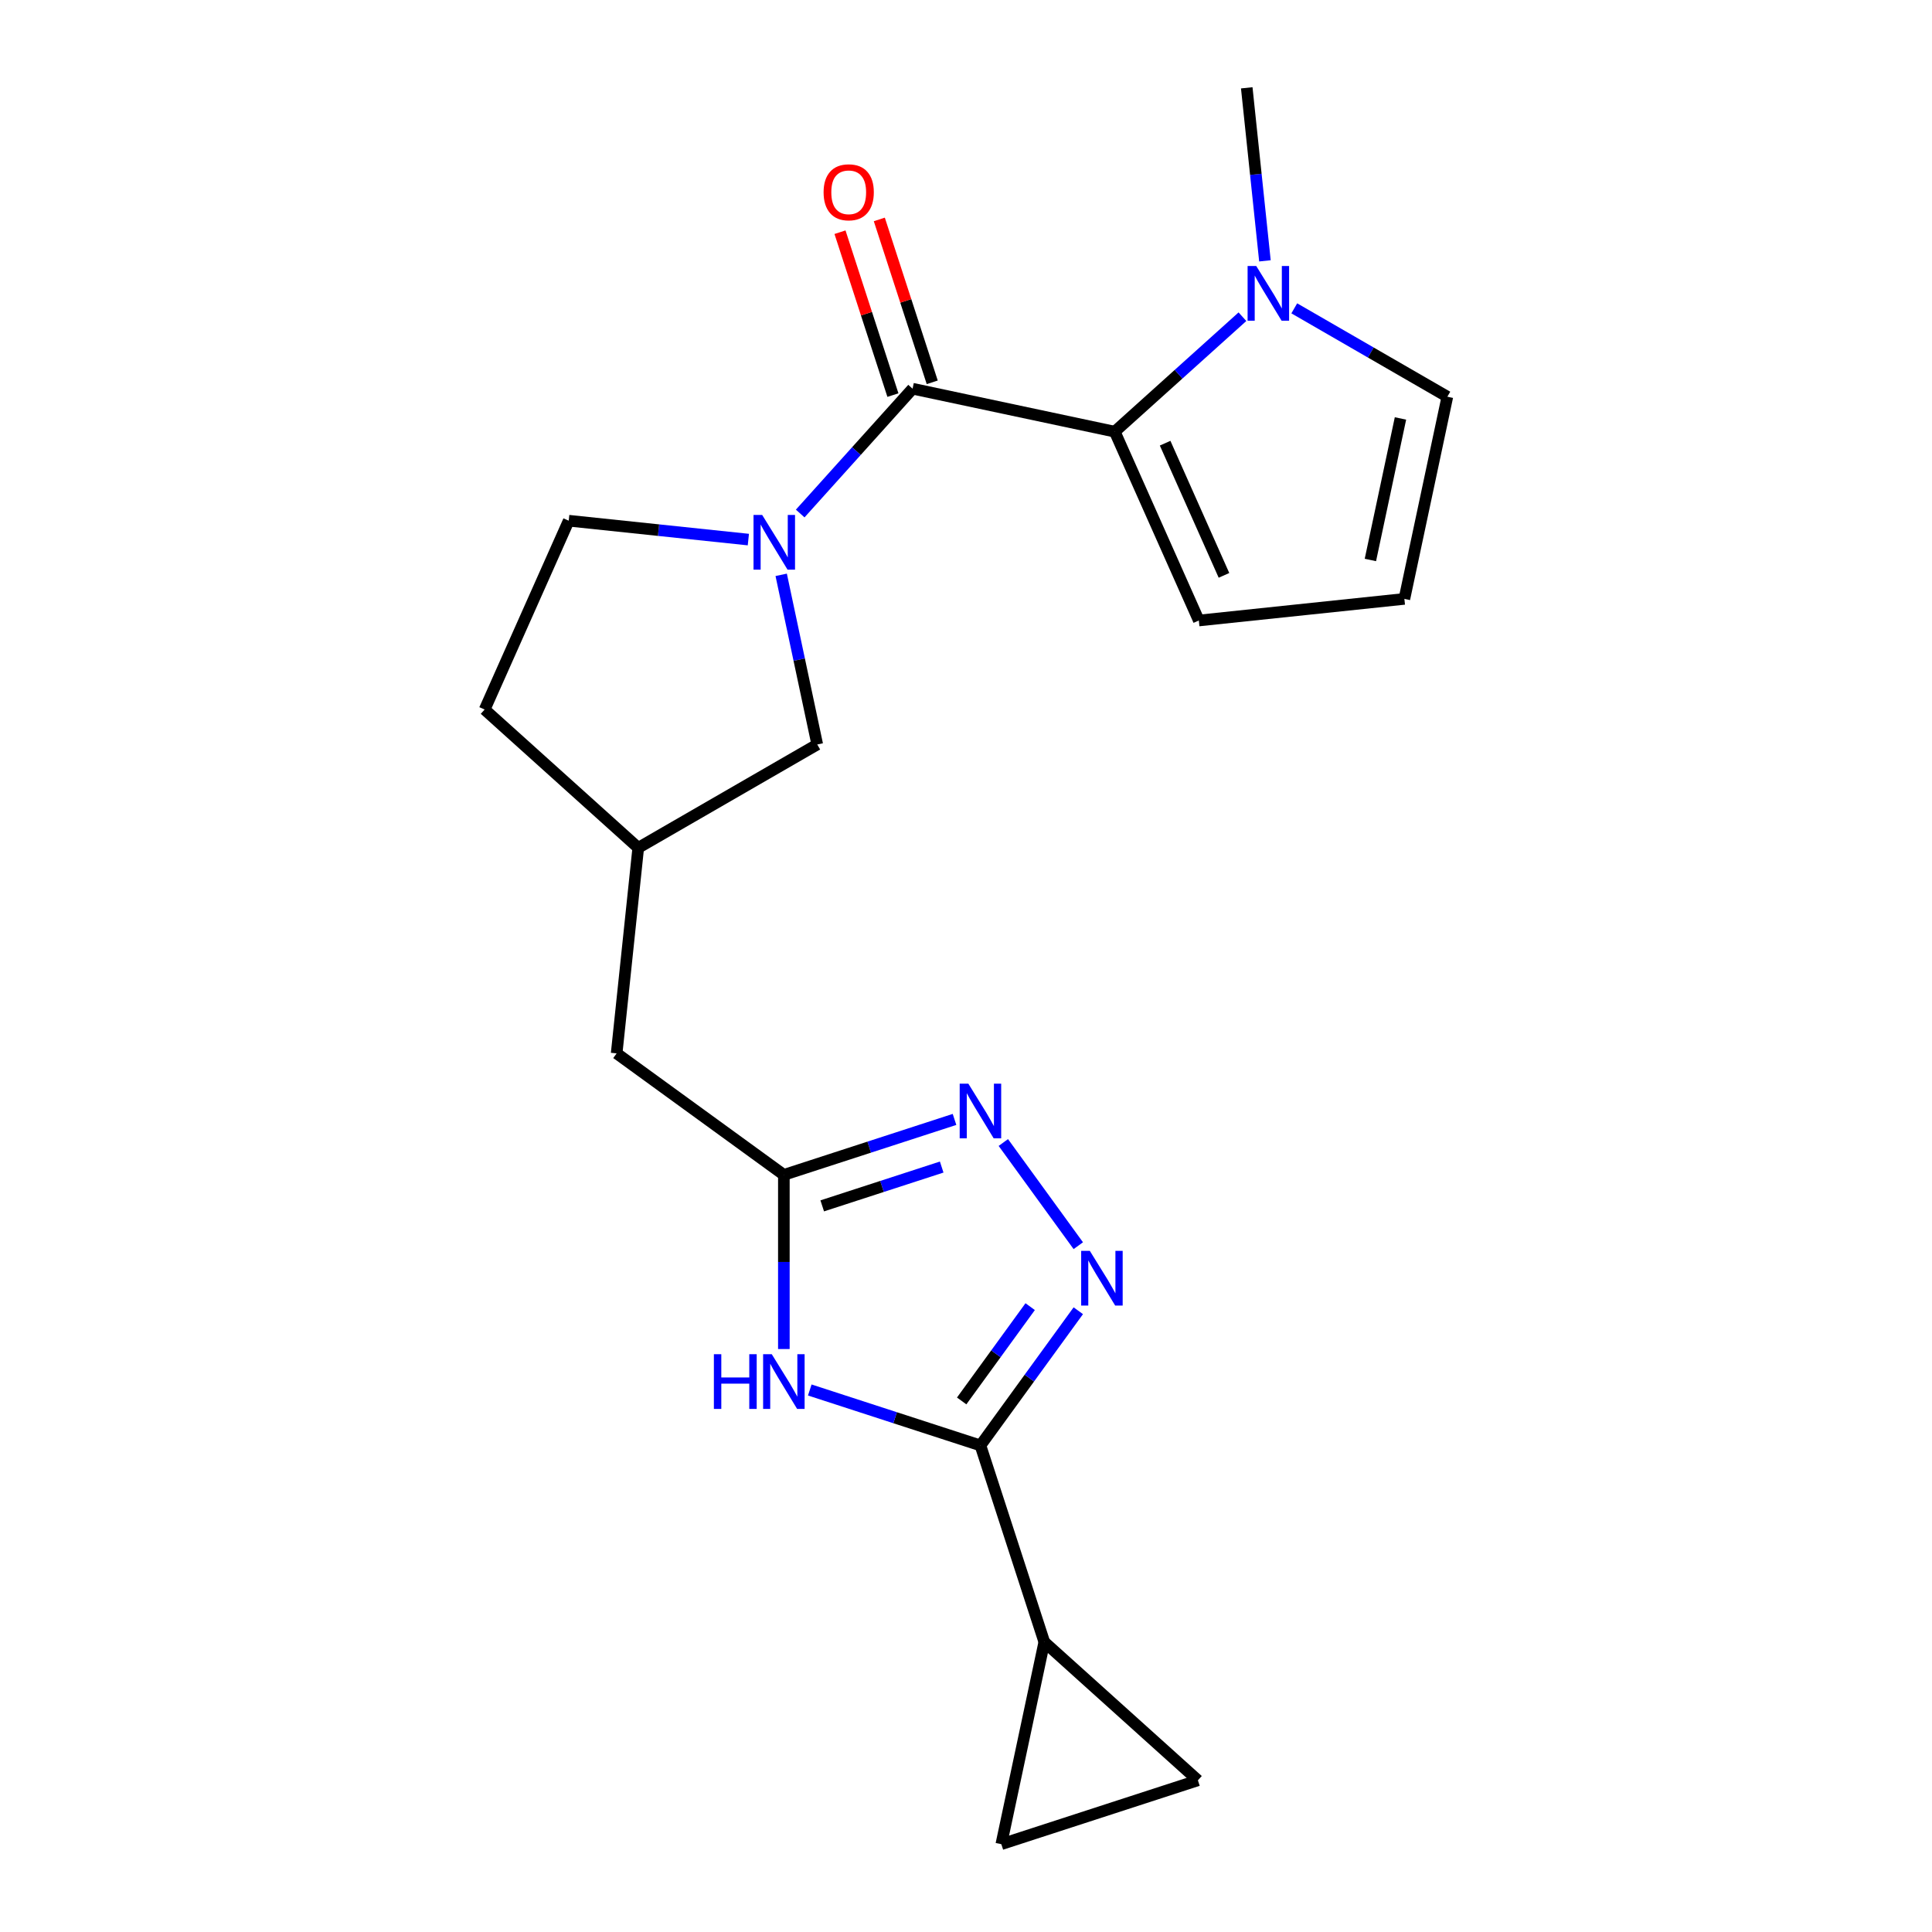 <?xml version='1.0' encoding='iso-8859-1'?>
<svg version='1.1' baseProfile='full'
              xmlns='http://www.w3.org/2000/svg'
                      xmlns:rdkit='http://www.rdkit.org/xml'
                      xmlns:xlink='http://www.w3.org/1999/xlink'
                  xml:space='preserve'
width='1000px' height='1000px' viewBox='0 0 1000 1000'>
<!-- END OF HEADER -->
<rect style='opacity:1.0;fill:#FFFFFF;stroke:none' width='1000' height='1000' x='0' y='0'> </rect>
<path class='bond-1' d='M 472.349,201.193 L 443.263,233.496' style='fill:none;fill-rule:evenodd;stroke:#000000;stroke-width:6px;stroke-linecap:butt;stroke-linejoin:miter;stroke-opacity:1' />
<path class='bond-1' d='M 443.263,233.496 L 414.178,265.799' style='fill:none;fill-rule:evenodd;stroke:#0000FF;stroke-width:6px;stroke-linecap:butt;stroke-linejoin:miter;stroke-opacity:1' />
<path class='bond-2' d='M 472.349,201.193 L 576.994,223.436' style='fill:none;fill-rule:evenodd;stroke:#000000;stroke-width:6px;stroke-linecap:butt;stroke-linejoin:miter;stroke-opacity:1' />
<path class='bond-15' d='M 482.523,197.887 L 468.826,155.732' style='fill:none;fill-rule:evenodd;stroke:#000000;stroke-width:6px;stroke-linecap:butt;stroke-linejoin:miter;stroke-opacity:1' />
<path class='bond-15' d='M 468.826,155.732 L 455.129,113.576' style='fill:none;fill-rule:evenodd;stroke:#FF0000;stroke-width:6px;stroke-linecap:butt;stroke-linejoin:miter;stroke-opacity:1' />
<path class='bond-15' d='M 462.174,204.499 L 448.477,162.343' style='fill:none;fill-rule:evenodd;stroke:#000000;stroke-width:6px;stroke-linecap:butt;stroke-linejoin:miter;stroke-opacity:1' />
<path class='bond-15' d='M 448.477,162.343 L 434.78,120.187' style='fill:none;fill-rule:evenodd;stroke:#FF0000;stroke-width:6px;stroke-linecap:butt;stroke-linejoin:miter;stroke-opacity:1' />
<path class='bond-0' d='M 507.471,748.154 L 463.305,733.804' style='fill:none;fill-rule:evenodd;stroke:#000000;stroke-width:6px;stroke-linecap:butt;stroke-linejoin:miter;stroke-opacity:1' />
<path class='bond-0' d='M 463.305,733.804 L 419.139,719.453' style='fill:none;fill-rule:evenodd;stroke:#0000FF;stroke-width:6px;stroke-linecap:butt;stroke-linejoin:miter;stroke-opacity:1' />
<path class='bond-8' d='M 507.471,748.154 L 540.531,849.901' style='fill:none;fill-rule:evenodd;stroke:#000000;stroke-width:6px;stroke-linecap:butt;stroke-linejoin:miter;stroke-opacity:1' />
<path class='bond-23' d='M 507.471,748.154 L 532.797,713.296' style='fill:none;fill-rule:evenodd;stroke:#000000;stroke-width:6px;stroke-linecap:butt;stroke-linejoin:miter;stroke-opacity:1' />
<path class='bond-23' d='M 532.797,713.296 L 558.123,678.438' style='fill:none;fill-rule:evenodd;stroke:#0000FF;stroke-width:6px;stroke-linecap:butt;stroke-linejoin:miter;stroke-opacity:1' />
<path class='bond-23' d='M 497.759,725.12 L 515.487,700.72' style='fill:none;fill-rule:evenodd;stroke:#000000;stroke-width:6px;stroke-linecap:butt;stroke-linejoin:miter;stroke-opacity:1' />
<path class='bond-23' d='M 515.487,700.72 L 533.215,676.319' style='fill:none;fill-rule:evenodd;stroke:#0000FF;stroke-width:6px;stroke-linecap:butt;stroke-linejoin:miter;stroke-opacity:1' />
<path class='bond-11' d='M 404.342,297.532 L 413.674,341.437' style='fill:none;fill-rule:evenodd;stroke:#0000FF;stroke-width:6px;stroke-linecap:butt;stroke-linejoin:miter;stroke-opacity:1' />
<path class='bond-11' d='M 413.674,341.437 L 423.006,385.342' style='fill:none;fill-rule:evenodd;stroke:#000000;stroke-width:6px;stroke-linecap:butt;stroke-linejoin:miter;stroke-opacity:1' />
<path class='bond-16' d='M 387.349,279.287 L 340.858,274.401' style='fill:none;fill-rule:evenodd;stroke:#0000FF;stroke-width:6px;stroke-linecap:butt;stroke-linejoin:miter;stroke-opacity:1' />
<path class='bond-16' d='M 340.858,274.401 L 294.367,269.514' style='fill:none;fill-rule:evenodd;stroke:#000000;stroke-width:6px;stroke-linecap:butt;stroke-linejoin:miter;stroke-opacity:1' />
<path class='bond-7' d='M 576.994,223.436 L 610.038,193.683' style='fill:none;fill-rule:evenodd;stroke:#000000;stroke-width:6px;stroke-linecap:butt;stroke-linejoin:miter;stroke-opacity:1' />
<path class='bond-7' d='M 610.038,193.683 L 643.083,163.93' style='fill:none;fill-rule:evenodd;stroke:#0000FF;stroke-width:6px;stroke-linecap:butt;stroke-linejoin:miter;stroke-opacity:1' />
<path class='bond-12' d='M 576.994,223.436 L 620.507,321.17' style='fill:none;fill-rule:evenodd;stroke:#000000;stroke-width:6px;stroke-linecap:butt;stroke-linejoin:miter;stroke-opacity:1' />
<path class='bond-12' d='M 603.067,229.394 L 633.527,297.807' style='fill:none;fill-rule:evenodd;stroke:#000000;stroke-width:6px;stroke-linecap:butt;stroke-linejoin:miter;stroke-opacity:1' />
<path class='bond-3' d='M 558.123,644.769 L 519.324,591.367' style='fill:none;fill-rule:evenodd;stroke:#0000FF;stroke-width:6px;stroke-linecap:butt;stroke-linejoin:miter;stroke-opacity:1' />
<path class='bond-4' d='M 405.725,698.26 L 405.725,653.186' style='fill:none;fill-rule:evenodd;stroke:#0000FF;stroke-width:6px;stroke-linecap:butt;stroke-linejoin:miter;stroke-opacity:1' />
<path class='bond-4' d='M 405.725,653.186 L 405.725,608.112' style='fill:none;fill-rule:evenodd;stroke:#000000;stroke-width:6px;stroke-linecap:butt;stroke-linejoin:miter;stroke-opacity:1' />
<path class='bond-5' d='M 494.057,579.411 L 449.891,593.762' style='fill:none;fill-rule:evenodd;stroke:#0000FF;stroke-width:6px;stroke-linecap:butt;stroke-linejoin:miter;stroke-opacity:1' />
<path class='bond-5' d='M 449.891,593.762 L 405.725,608.112' style='fill:none;fill-rule:evenodd;stroke:#000000;stroke-width:6px;stroke-linecap:butt;stroke-linejoin:miter;stroke-opacity:1' />
<path class='bond-5' d='M 487.419,604.066 L 456.503,614.111' style='fill:none;fill-rule:evenodd;stroke:#0000FF;stroke-width:6px;stroke-linecap:butt;stroke-linejoin:miter;stroke-opacity:1' />
<path class='bond-5' d='M 456.503,614.111 L 425.586,624.156' style='fill:none;fill-rule:evenodd;stroke:#000000;stroke-width:6px;stroke-linecap:butt;stroke-linejoin:miter;stroke-opacity:1' />
<path class='bond-6' d='M 405.725,608.112 L 319.174,545.229' style='fill:none;fill-rule:evenodd;stroke:#000000;stroke-width:6px;stroke-linecap:butt;stroke-linejoin:miter;stroke-opacity:1' />
<path class='bond-13' d='M 669.912,159.596 L 709.529,182.469' style='fill:none;fill-rule:evenodd;stroke:#0000FF;stroke-width:6px;stroke-linecap:butt;stroke-linejoin:miter;stroke-opacity:1' />
<path class='bond-13' d='M 709.529,182.469 L 749.147,205.342' style='fill:none;fill-rule:evenodd;stroke:#000000;stroke-width:6px;stroke-linecap:butt;stroke-linejoin:miter;stroke-opacity:1' />
<path class='bond-20' d='M 654.728,135.016 L 650.021,90.236' style='fill:none;fill-rule:evenodd;stroke:#0000FF;stroke-width:6px;stroke-linecap:butt;stroke-linejoin:miter;stroke-opacity:1' />
<path class='bond-20' d='M 650.021,90.236 L 645.314,45.455' style='fill:none;fill-rule:evenodd;stroke:#000000;stroke-width:6px;stroke-linecap:butt;stroke-linejoin:miter;stroke-opacity:1' />
<path class='bond-9' d='M 540.531,849.901 L 620.034,921.486' style='fill:none;fill-rule:evenodd;stroke:#000000;stroke-width:6px;stroke-linecap:butt;stroke-linejoin:miter;stroke-opacity:1' />
<path class='bond-10' d='M 540.531,849.901 L 518.288,954.545' style='fill:none;fill-rule:evenodd;stroke:#000000;stroke-width:6px;stroke-linecap:butt;stroke-linejoin:miter;stroke-opacity:1' />
<path class='bond-24' d='M 620.034,921.486 L 518.288,954.545' style='fill:none;fill-rule:evenodd;stroke:#000000;stroke-width:6px;stroke-linecap:butt;stroke-linejoin:miter;stroke-opacity:1' />
<path class='bond-18' d='M 423.006,385.342 L 330.357,438.833' style='fill:none;fill-rule:evenodd;stroke:#000000;stroke-width:6px;stroke-linecap:butt;stroke-linejoin:miter;stroke-opacity:1' />
<path class='bond-14' d='M 620.507,321.17 L 726.904,309.987' style='fill:none;fill-rule:evenodd;stroke:#000000;stroke-width:6px;stroke-linecap:butt;stroke-linejoin:miter;stroke-opacity:1' />
<path class='bond-21' d='M 749.147,205.342 L 726.904,309.987' style='fill:none;fill-rule:evenodd;stroke:#000000;stroke-width:6px;stroke-linecap:butt;stroke-linejoin:miter;stroke-opacity:1' />
<path class='bond-21' d='M 724.881,216.59 L 709.311,289.842' style='fill:none;fill-rule:evenodd;stroke:#000000;stroke-width:6px;stroke-linecap:butt;stroke-linejoin:miter;stroke-opacity:1' />
<path class='bond-19' d='M 294.367,269.514 L 250.853,367.248' style='fill:none;fill-rule:evenodd;stroke:#000000;stroke-width:6px;stroke-linecap:butt;stroke-linejoin:miter;stroke-opacity:1' />
<path class='bond-17' d='M 319.174,545.229 L 330.357,438.833' style='fill:none;fill-rule:evenodd;stroke:#000000;stroke-width:6px;stroke-linecap:butt;stroke-linejoin:miter;stroke-opacity:1' />
<path class='bond-22' d='M 330.357,438.833 L 250.853,367.248' style='fill:none;fill-rule:evenodd;stroke:#000000;stroke-width:6px;stroke-linecap:butt;stroke-linejoin:miter;stroke-opacity:1' />
<path  class='atom-2' d='M 394.504 266.537
L 403.784 281.537
Q 404.704 283.017, 406.184 285.697
Q 407.664 288.377, 407.744 288.537
L 407.744 266.537
L 411.504 266.537
L 411.504 294.857
L 407.624 294.857
L 397.664 278.457
Q 396.504 276.537, 395.264 274.337
Q 394.064 272.137, 393.704 271.457
L 393.704 294.857
L 390.024 294.857
L 390.024 266.537
L 394.504 266.537
' fill='#0000FF'/>
<path  class='atom-4' d='M 564.094 647.444
L 573.374 662.444
Q 574.294 663.924, 575.774 666.604
Q 577.254 669.284, 577.334 669.444
L 577.334 647.444
L 581.094 647.444
L 581.094 675.764
L 577.214 675.764
L 567.254 659.364
Q 566.094 657.444, 564.854 655.244
Q 563.654 653.044, 563.294 652.364
L 563.294 675.764
L 559.614 675.764
L 559.614 647.444
L 564.094 647.444
' fill='#0000FF'/>
<path  class='atom-5' d='M 369.505 700.935
L 373.345 700.935
L 373.345 712.975
L 387.825 712.975
L 387.825 700.935
L 391.665 700.935
L 391.665 729.255
L 387.825 729.255
L 387.825 716.175
L 373.345 716.175
L 373.345 729.255
L 369.505 729.255
L 369.505 700.935
' fill='#0000FF'/>
<path  class='atom-5' d='M 399.465 700.935
L 408.745 715.935
Q 409.665 717.415, 411.145 720.095
Q 412.625 722.775, 412.705 722.935
L 412.705 700.935
L 416.465 700.935
L 416.465 729.255
L 412.585 729.255
L 402.625 712.855
Q 401.465 710.935, 400.225 708.735
Q 399.025 706.535, 398.665 705.855
L 398.665 729.255
L 394.985 729.255
L 394.985 700.935
L 399.465 700.935
' fill='#0000FF'/>
<path  class='atom-6' d='M 501.211 560.893
L 510.491 575.893
Q 511.411 577.373, 512.891 580.053
Q 514.371 582.733, 514.451 582.893
L 514.451 560.893
L 518.211 560.893
L 518.211 589.213
L 514.331 589.213
L 504.371 572.813
Q 503.211 570.893, 501.971 568.693
Q 500.771 566.493, 500.411 565.813
L 500.411 589.213
L 496.731 589.213
L 496.731 560.893
L 501.211 560.893
' fill='#0000FF'/>
<path  class='atom-8' d='M 650.237 137.691
L 659.517 152.691
Q 660.437 154.171, 661.917 156.851
Q 663.397 159.531, 663.477 159.691
L 663.477 137.691
L 667.237 137.691
L 667.237 166.011
L 663.357 166.011
L 653.397 149.611
Q 652.237 147.691, 650.997 145.491
Q 649.797 143.291, 649.437 142.611
L 649.437 166.011
L 645.757 166.011
L 645.757 137.691
L 650.237 137.691
' fill='#0000FF'/>
<path  class='atom-16' d='M 426.289 99.527
Q 426.289 92.727, 429.649 88.927
Q 433.009 85.127, 439.289 85.127
Q 445.569 85.127, 448.929 88.927
Q 452.289 92.727, 452.289 99.527
Q 452.289 106.407, 448.889 110.327
Q 445.489 114.207, 439.289 114.207
Q 433.049 114.207, 429.649 110.327
Q 426.289 106.447, 426.289 99.527
M 439.289 111.007
Q 443.609 111.007, 445.929 108.127
Q 448.289 105.207, 448.289 99.527
Q 448.289 93.967, 445.929 91.167
Q 443.609 88.327, 439.289 88.327
Q 434.969 88.327, 432.609 91.127
Q 430.289 93.927, 430.289 99.527
Q 430.289 105.247, 432.609 108.127
Q 434.969 111.007, 439.289 111.007
' fill='#FF0000'/>
</svg>

